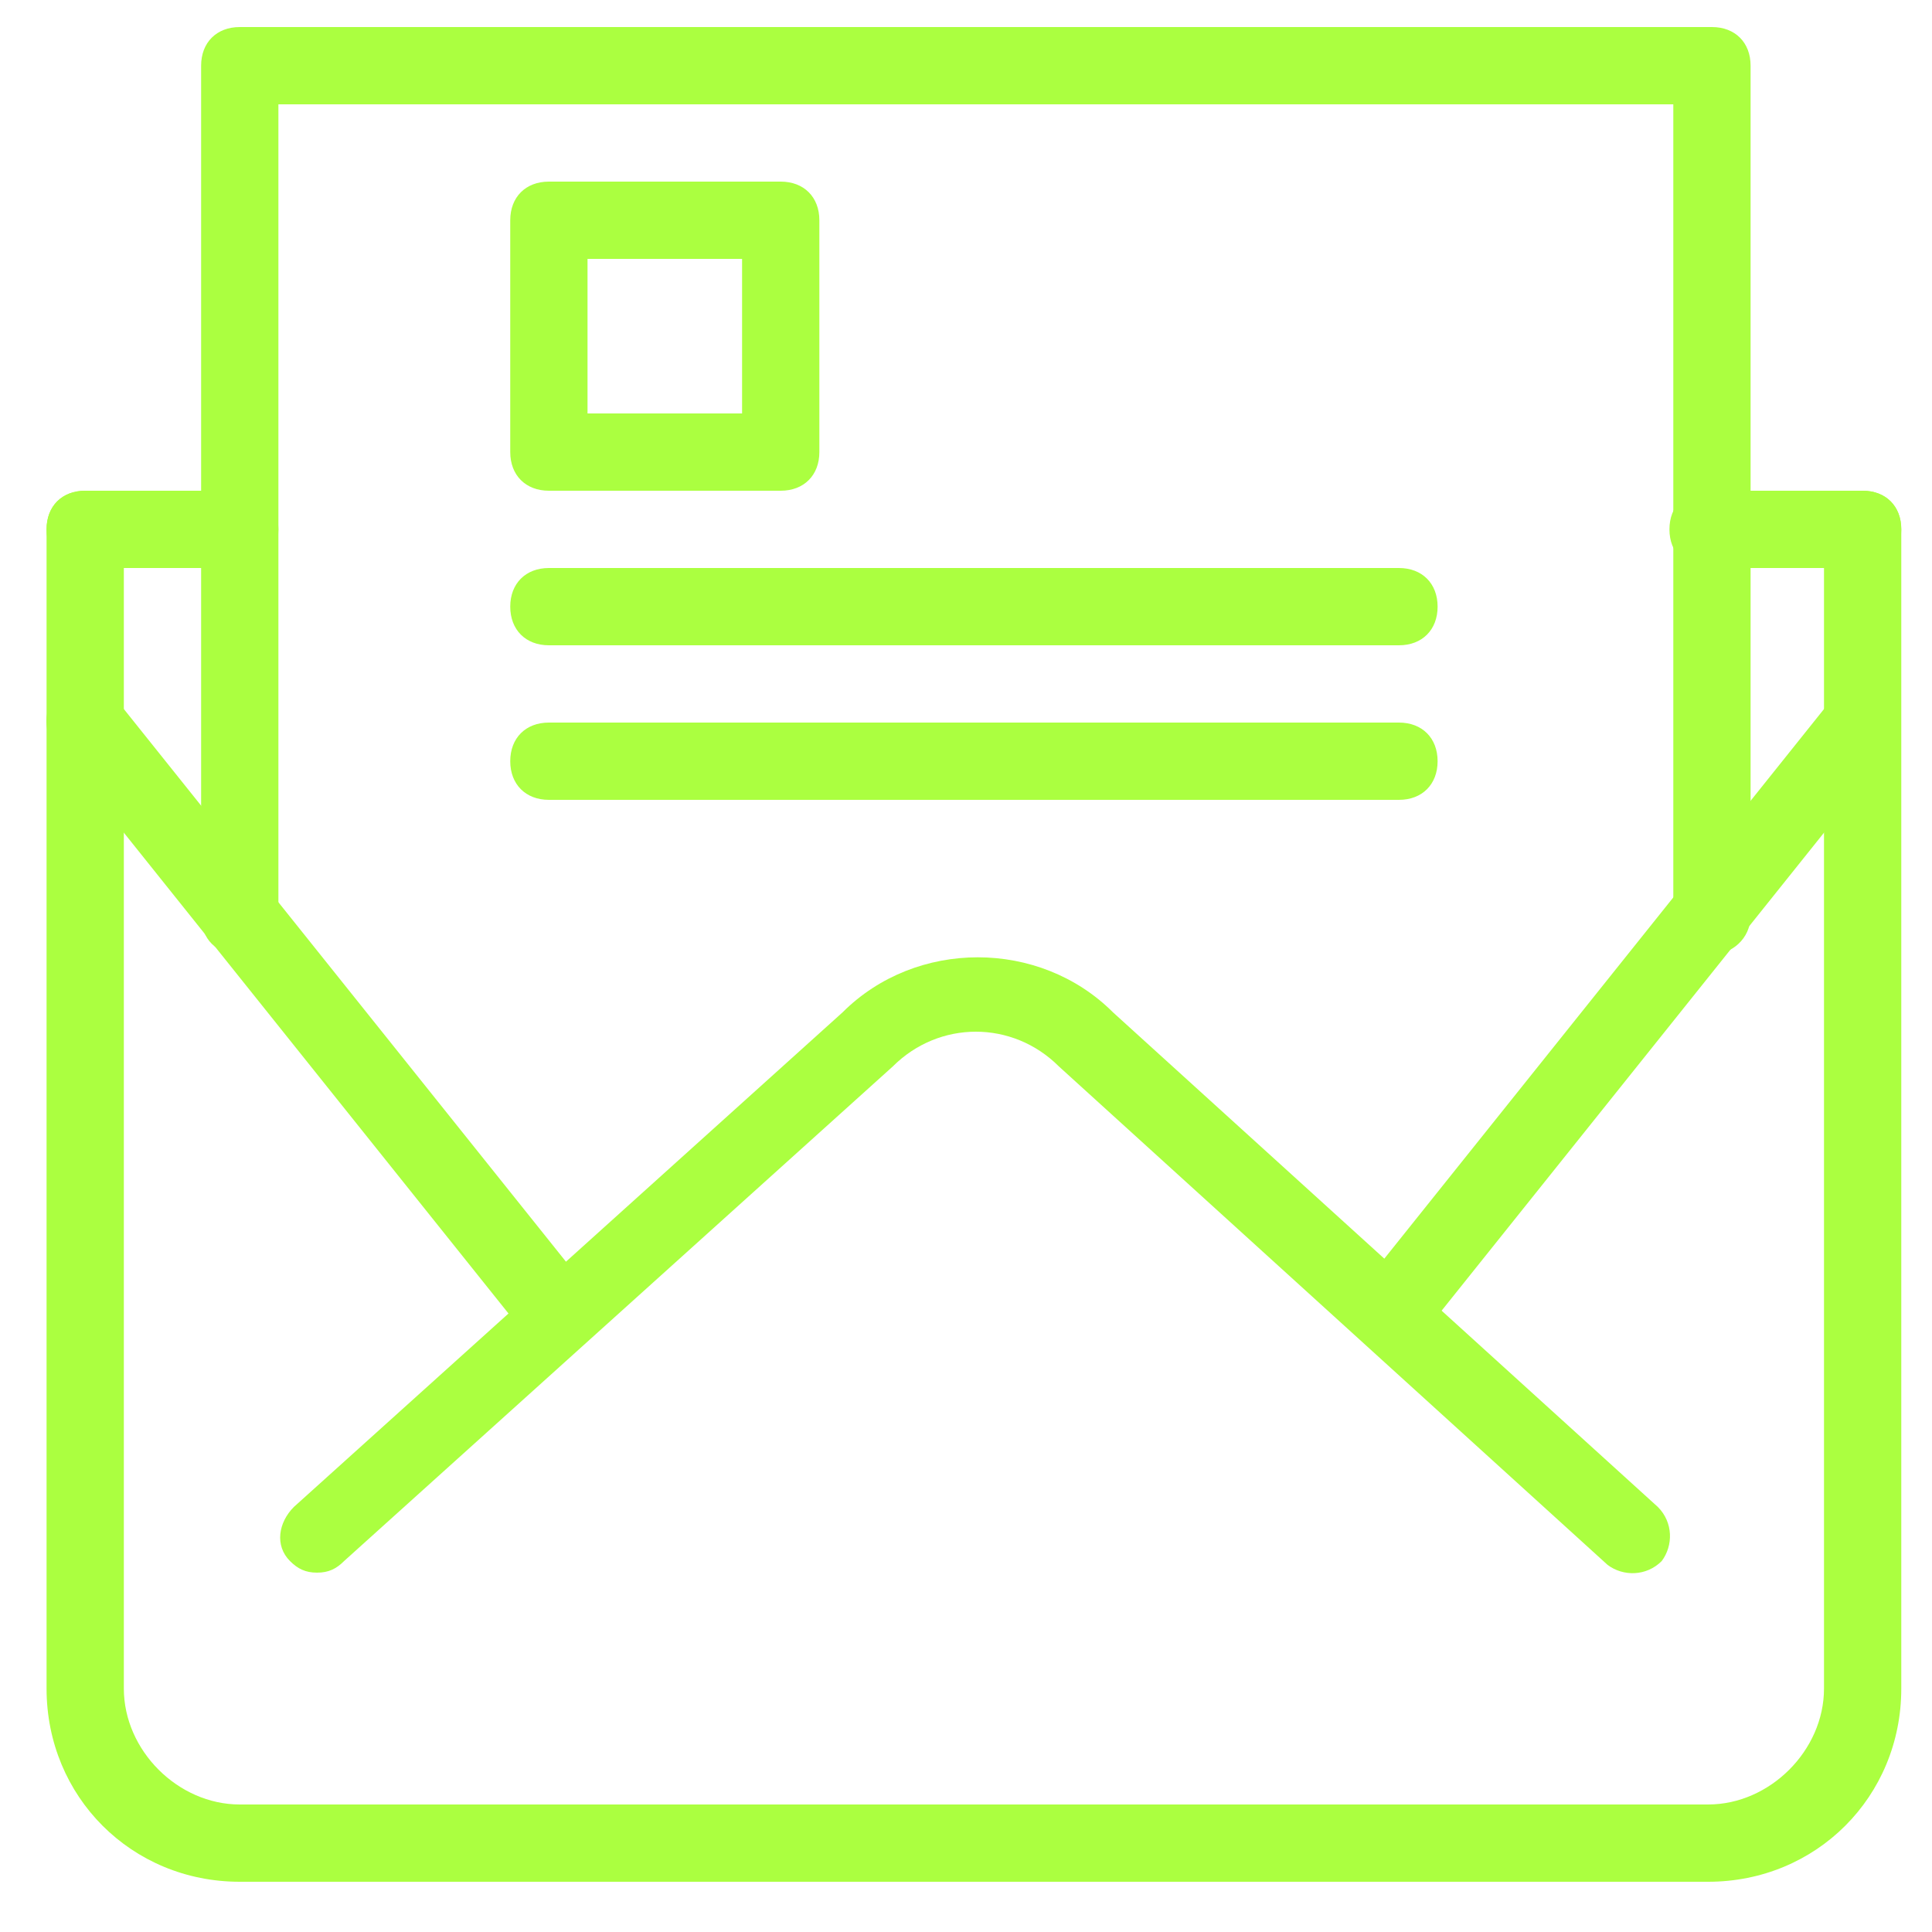 <?xml version="1.0" encoding="utf-8"?>
<svg version="1.1" id="Layer_1" xmlns="http://www.w3.org/2000/svg" xmlns:xlink="http://www.w3.org/1999/xlink" x="0px" y="0px"
	 width="50px" height="50px" viewBox="0 0 50 50" style="enable-background:new 0 0 50 50;" xml:space="preserve">
<style type="text/css">
	.st0{fill:#ABFF40;}
</style>
<g id="Email" transform="translate(1.405 1)">
	<path class="st0" d="M42.9,23.7c-0.6,0-1-0.4-1-1v-21H5.8v21c0,0.6-0.4,1-1,1s-1-0.4-1-1v-22c0-0.6,0.4-1,1-1h38.1c0.6,0,1,0.4,1,1
		v22C43.9,23.3,43.4,23.7,42.9,23.7z"/>
	<path class="st0" d="M42.8,47.7h-38c-2.8,0-5-2.2-5-5v-30c0-0.6,0.4-1,1-1s1,0.4,1,1v30c0,1.6,1.4,3,3,3h38c1.6,0,3-1.4,3-3v-30
		c0-0.6,0.4-1,1-1s1,0.4,1,1v30C47.8,45.5,45.6,47.7,42.8,47.7z"/>
	<path class="st0" d="M34.8,33.7c-0.2,0-0.4-0.1-0.6-0.2c-0.4-0.3-0.5-1-0.2-1.4l12-15c0.3-0.4,1-0.5,1.4-0.2c0.4,0.3,0.5,1,0.2,1.4
		l-12,15C35.4,33.6,35.1,33.7,34.8,33.7z"/>
	<path class="st0" d="M12.8,33.7c-0.3,0-0.6-0.1-0.8-0.4l-12-15c-0.3-0.4-0.3-1.1,0.2-1.4c0.4-0.3,1.1-0.3,1.4,0.2l12,15
		c0.3,0.4,0.3,1.1-0.2,1.4C13.3,33.6,13.1,33.7,12.8,33.7z"/>
	<path class="st0" d="M6.8,39.7c-0.3,0-0.5-0.1-0.7-0.3c-0.4-0.4-0.3-1,0.1-1.4l14.2-12.8c1.9-1.9,5.1-1.9,7,0L41.5,38
		c0.4,0.4,0.4,1,0.1,1.4c-0.4,0.4-1,0.4-1.4,0.1L26,26.6c-1.2-1.2-3.1-1.2-4.3,0L7.5,39.4C7.3,39.6,7.1,39.7,6.8,39.7z"/>
	<path class="st0" d="M4.8,13.7L4.8,13.7l-4,0c-0.6,0-1-0.4-1-1s0.4-1,1-1h0l4,0c0.6,0,1,0.4,1,1S5.4,13.7,4.8,13.7z"/>
	<path class="st0" d="M46.8,13.7C46.8,13.7,46.8,13.7,46.8,13.7l-4,0c-0.6,0-1-0.4-1-1s0.4-1,1-1c0,0,0,0,0,0l4,0c0.6,0,1,0.4,1,1
		S47.4,13.7,46.8,13.7z"/>
	<path class="st0" d="M18.8,11.7h-6c-0.6,0-1-0.4-1-1v-6c0-0.6,0.4-1,1-1h6c0.6,0,1,0.4,1,1v6C19.8,11.3,19.4,11.7,18.8,11.7z
		 M13.8,9.7h4v-4h-4V9.7z"/>
	<path class="st0" d="M34.8,15.7h-22c-0.6,0-1-0.4-1-1s0.4-1,1-1h22c0.6,0,1,0.4,1,1S35.4,15.7,34.8,15.7z"/>
	<path class="st0" d="M34.8,19.7h-22c-0.6,0-1-0.4-1-1s0.4-1,1-1h22c0.6,0,1,0.4,1,1S35.4,19.7,34.8,19.7z"/>
</g>
</svg>
